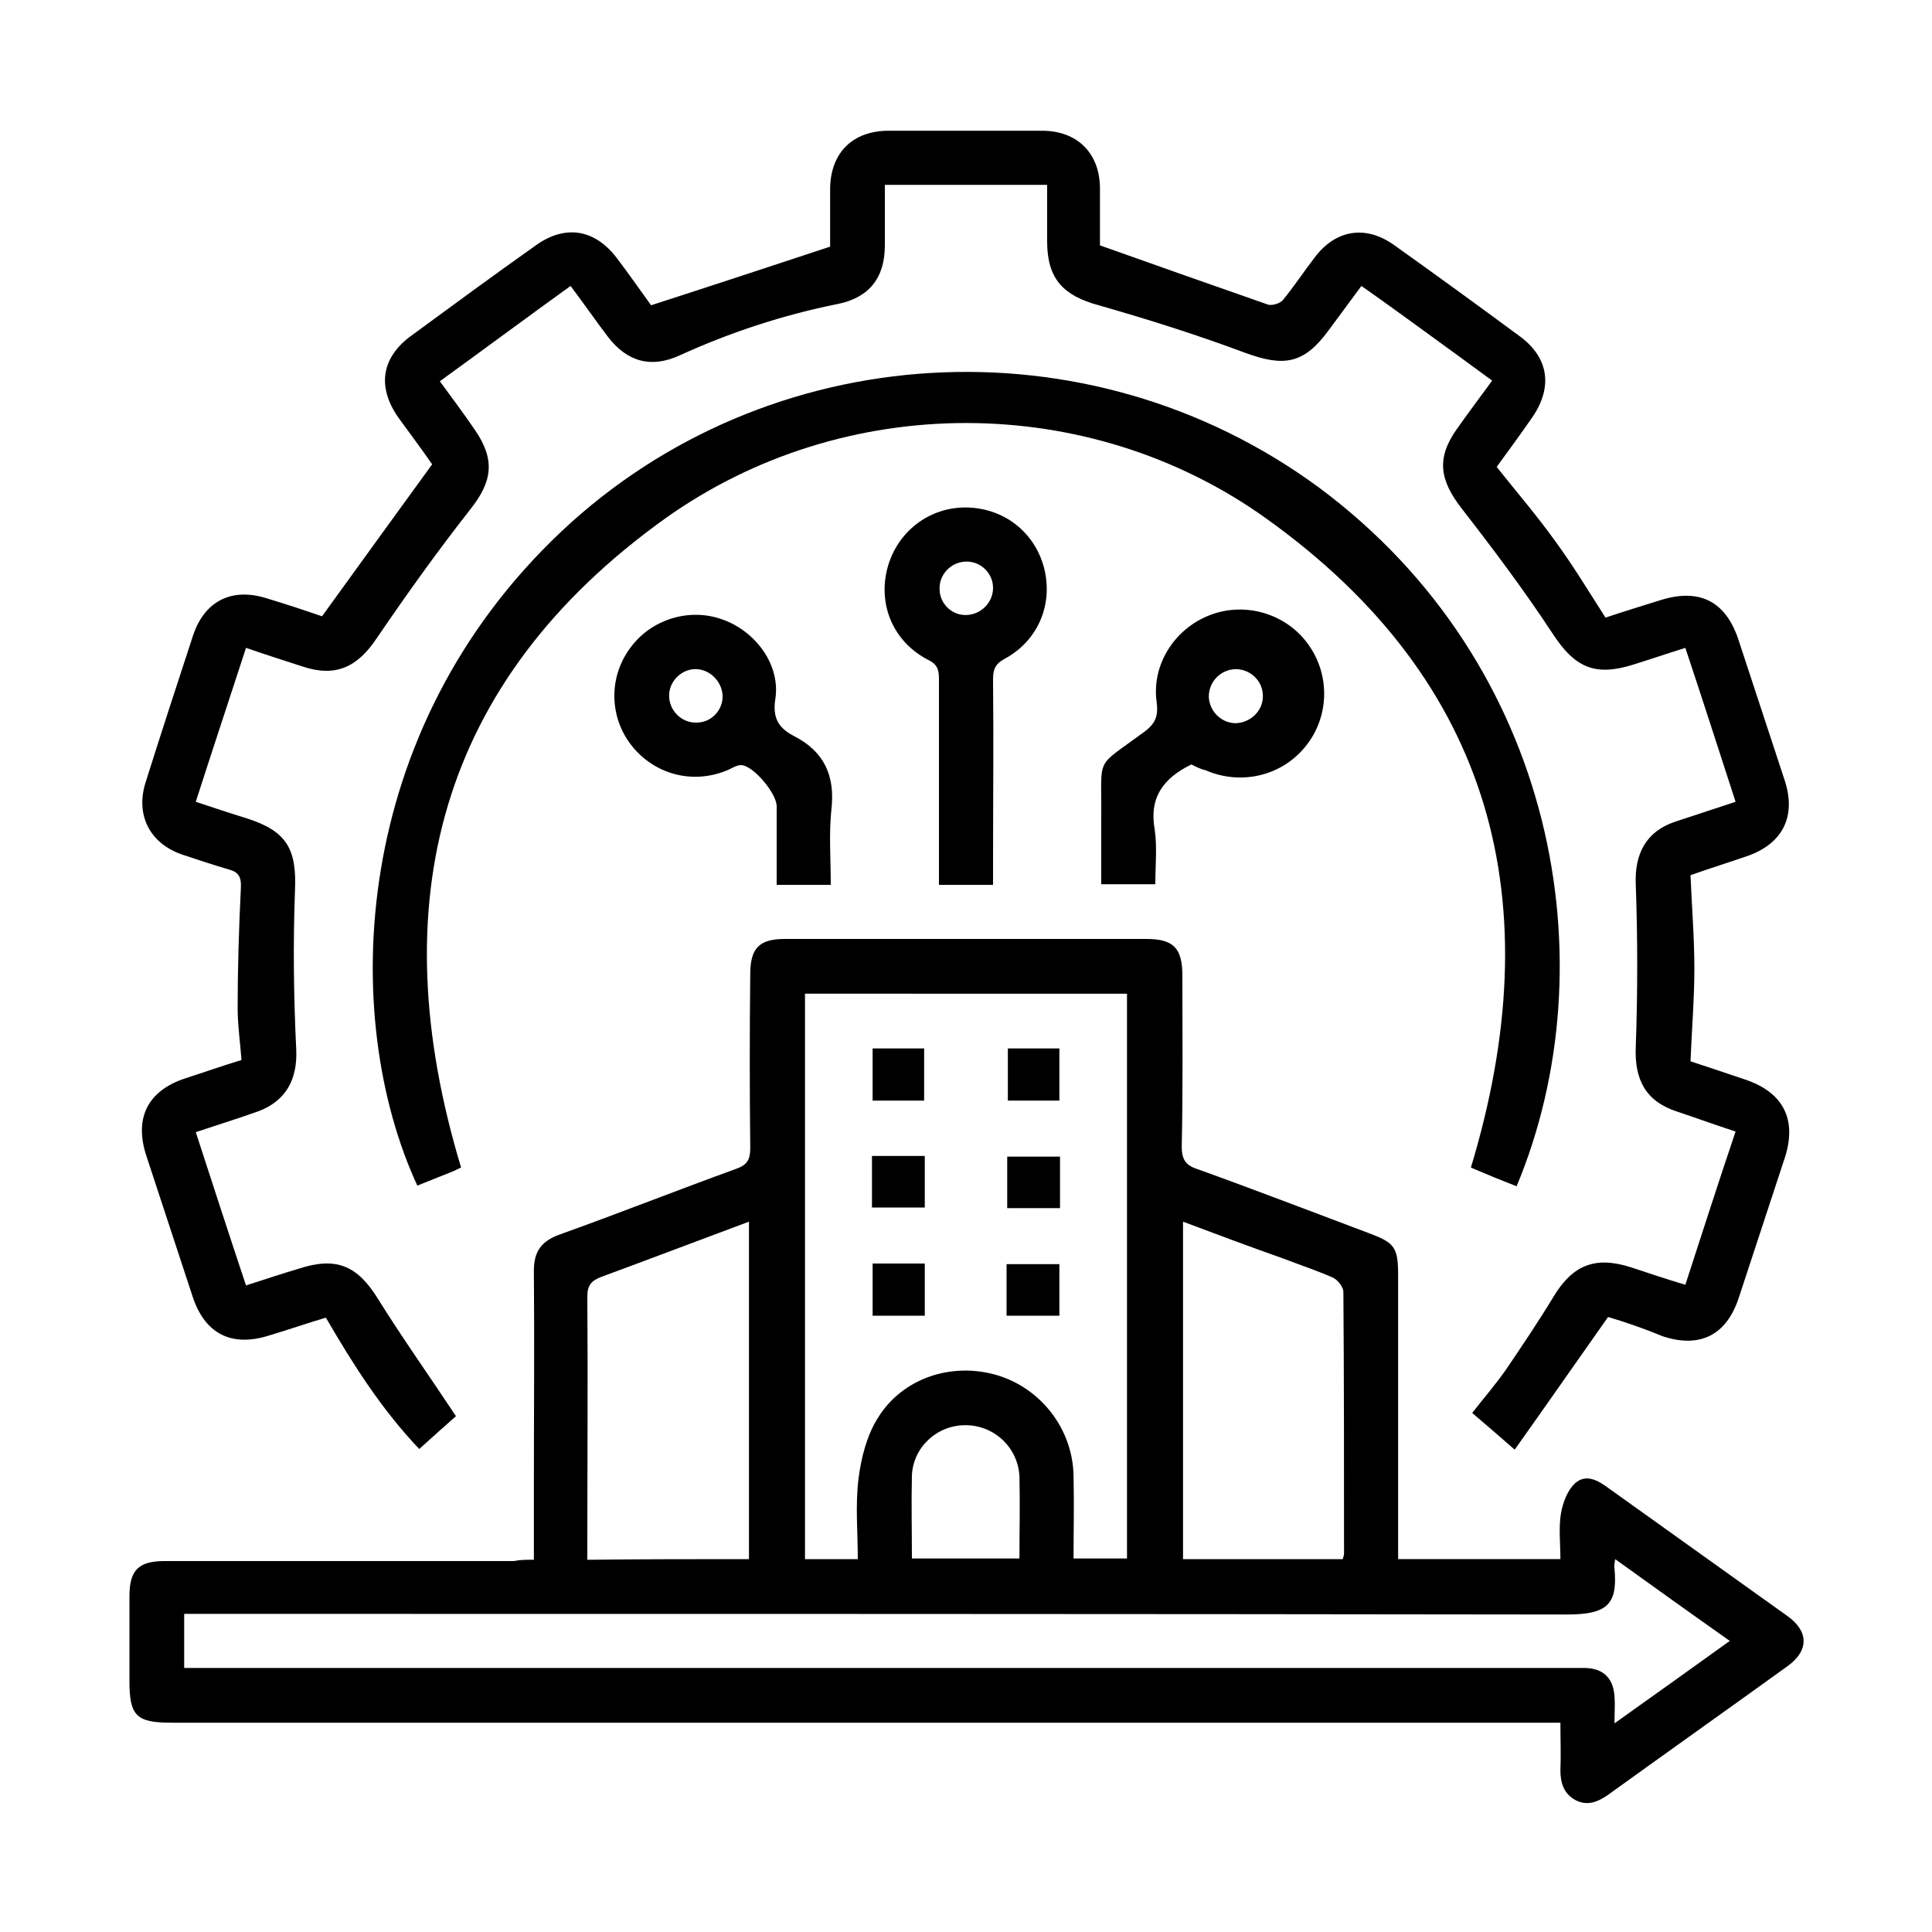 <?xml version="1.0" encoding="utf-8"?>
<!-- Generator: Adobe Illustrator 26.0.1, SVG Export Plug-In . SVG Version: 6.00 Build 0)  -->
<svg version="1.1" id="Layer_1" xmlns="http://www.w3.org/2000/svg" xmlns:xlink="http://www.w3.org/1999/xlink" x="0px" y="0px"
	 viewBox="0 0 300 300" style="enable-background:new 0 0 300 300;" xml:space="preserve">
<g>
	<path d="M82.9,242.2c0-3.9,0-7.5,0-11.1c0-11.3,0.1-22.5,0-33.8c0-3,1.2-4.6,4-5.6c9.2-3.3,18.3-6.9,27.4-10.2
		c1.7-0.6,2.2-1.4,2.2-3.2c-0.1-9-0.1-18,0-27c0-4.1,1.4-5.5,5.4-5.5c18.7,0,37.4,0,56.1,0c4.2,0,5.6,1.4,5.6,5.7
		c0,8.8,0.1,17.6-0.1,26.5c0,2.2,0.7,3,2.6,3.6c8.9,3.2,17.7,6.6,26.5,9.9c4,1.5,4.5,2.2,4.5,6.6c0,13.7,0,27.4,0,41.1
		c0,0.9,0,1.9,0,2.9c8.4,0,16.6,0,25.2,0c0-2.4-0.3-4.9,0.1-7.2c0.3-1.6,1-3.5,2.2-4.6c1.7-1.5,3.6-0.4,5.2,0.8
		c9.2,6.6,18.5,13.2,27.7,19.8c3.4,2.4,3.4,5.4,0.1,7.8c-9.3,6.7-18.6,13.3-27.9,20c-1.6,1.1-3.2,1.8-5.1,0.8
		c-1.8-1-2.3-2.7-2.3-4.6c0.1-2.3,0-4.7,0-7.4c-1.2,0-2.3,0-3.4,0c-70.7,0-141.5,0-212.2,0c-5.5,0-6.6-1-6.6-6.5c0-4.4,0-8.7,0-13.1
		c0-4.1,1.4-5.5,5.5-5.5c18.1,0,36.2,0,54.2,0C80.7,242.2,81.6,242.2,82.9,242.2z M125,154.3c0,29.4,0,58.6,0,87.8
		c2.8,0,5.4,0,8.2,0c0-4.2-0.4-8.3,0.1-12.4c0.4-3.3,1.3-6.8,3-9.5c3.8-6.2,11.4-8.7,18.4-6.7c6.9,2,11.9,8.4,12,15.7
		c0.1,4.2,0,8.5,0,12.8c3,0,5.6,0,8.3,0c0-29.3,0-58.5,0-87.7C158.3,154.3,141.8,154.3,125,154.3z M250.8,242.1
		c-0.1,0.8-0.2,1.1-0.1,1.5c0.5,5.5-1.1,7.1-7.4,7.1c-70.5-0.1-140.9-0.1-211.4-0.1c-1.1,0-2.2,0-3.3,0c0,3,0,5.6,0,8.4
		c1.3,0,2.4,0,3.6,0c70.5,0,141.1,0,211.6,0c0.8,0,1.6,0,2.4,0c2.8,0.1,4.3,1.6,4.5,4.4c0.1,1.2,0,2.5,0,4.2
		c6.2-4.4,11.9-8.5,17.9-12.8C262.5,250.5,256.8,246.4,250.8,242.1z M183.7,189.7c0,17.7,0,35.1,0,52.4c8.4,0,16.6,0,24.8,0
		c0.1-0.4,0.2-0.6,0.2-0.9c0-13.5,0-27.1-0.1-40.6c0-0.7-0.8-1.8-1.6-2.2c-2.5-1.1-5.2-2-7.8-3C194.1,193.6,189,191.7,183.7,189.7z
		 M116.3,242.1c0-17.5,0-34.8,0-52.4c-7.8,2.9-15.4,5.8-23,8.6c-1.5,0.6-2.1,1.3-2.1,3c0.1,13,0,26,0,39c0,0.6,0,1.2,0,1.9
		C99.7,242.1,107.9,242.1,116.3,242.1z M141.6,242c5.8,0,11.2,0,16.7,0c0-4.4,0.1-8.6,0-12.7c-0.2-4.5-3.9-8-8.4-8
		c-4.4,0-8.1,3.4-8.3,7.8C141.5,233.4,141.6,237.6,141.6,242z"/>
	<path d="M249.7,204.5c-5,7.1-9.6,13.7-14.5,20.6c-2.5-2.2-4.5-3.9-6.6-5.7c1.8-2.3,3.7-4.5,5.3-6.8c2.5-3.7,5-7.4,7.3-11.2
		c3-5,6.5-6.4,12.1-4.6c2.7,0.9,5.4,1.8,8.4,2.7c2.6-8,5.1-15.8,7.8-23.8c-3.1-1-6.1-2.1-9.1-3.1c-4.9-1.6-6.6-5-6.4-10
		c0.3-8.4,0.3-16.9,0-25.3c-0.2-4.7,1.6-8.2,6.1-9.7c3-1,6.1-2,9.4-3.1c-2.6-8-5.1-15.8-7.8-23.9c-2.9,0.9-5.5,1.8-8.1,2.6
		c-6,1.9-9.1,0.4-12.5-4.8c-4.4-6.7-9.2-13.1-14.1-19.4c-3.5-4.5-4-7.9-0.7-12.5c1.7-2.4,3.5-4.8,5.4-7.4c-3.4-2.5-6.7-4.9-10-7.3
		c-3.3-2.4-6.6-4.8-10.3-7.4c-1.7,2.3-3.4,4.6-5.1,6.9c-3.8,5.2-6.9,5.7-12.9,3.5c-7.5-2.8-15.1-5.2-22.8-7.4c-5.5-1.5-8-4.1-8-9.9
		c0-2.9,0-5.7,0-8.8c-8.4,0-16.6,0-25.2,0c0,3.2,0,6.3,0,9.4c0,5-2.4,8.1-7.3,9.1c-8.5,1.7-16.7,4.4-24.6,8c-4.4,2-8.1,1-11.1-2.9
		c-1.9-2.5-3.7-5.1-5.8-7.9c-6.8,4.9-13.4,9.8-20.3,14.8c1.9,2.6,3.7,5,5.4,7.5c3.2,4.6,2.8,8-0.6,12.3c-5.1,6.5-9.9,13.2-14.6,20.1
		c-3,4.5-6.4,6.1-11.5,4.4c-2.8-0.9-5.6-1.8-8.8-2.9c-2.6,8-5.2,15.8-7.8,23.9c2.7,0.9,5.4,1.8,8,2.6c6.2,2,7.7,4.8,7.4,11.3
		c-0.3,8.2-0.2,16.4,0.2,24.6c0.2,4.6-1.6,8-6,9.6c-3.1,1.1-6.3,2.1-9.6,3.2c2.6,8,5.1,15.7,7.8,23.8c2.8-0.9,5.5-1.8,8.2-2.6
		c5.8-1.9,9.1-0.5,12.3,4.7c3.8,6.1,8,12,12.1,18.2c-1.6,1.4-3.6,3.2-5.7,5.1c-5.8-6.1-10.2-13-14.5-20.4c-3,0.9-5.9,1.9-8.9,2.8
		c-5.8,1.8-9.9-0.3-11.8-6.1c-2.4-7.3-4.8-14.6-7.2-21.9c-1.9-5.9,0.3-10.1,6.2-12c2.8-0.9,5.6-1.9,8.6-2.8
		c-0.2-2.7-0.6-5.4-0.6-8.1c0-6.2,0.2-12.4,0.5-18.6c0.1-1.8-0.4-2.5-1.9-2.9c-2.4-0.7-4.8-1.5-7.2-2.3c-5-1.7-7.3-6.1-5.7-11.2
		c2.4-7.6,4.9-15.3,7.4-22.9c1.8-5.3,6-7.4,11.4-5.7c3,0.9,6,1.9,8.6,2.8c5.7-7.9,11.3-15.6,17.1-23.6c-1.5-2.2-3.4-4.7-5.2-7.2
		c-3.4-4.8-2.7-9.4,2-12.8c6.4-4.7,12.8-9.4,19.3-14c4.6-3.3,9.2-2.5,12.6,2c1.9,2.5,3.7,5.1,5.3,7.3c9.3-3,18.4-6,27.8-9.1
		c0-2.7,0-5.9,0-9.1c0.1-5.5,3.5-8.9,9.1-8.9c7.9,0,15.9,0,23.8,0c5.5,0,9,3.5,9,9c0,3.2,0,6.4,0,8.8c9,3.2,17.5,6.2,26.1,9.2
		c0.6,0.2,1.9-0.2,2.3-0.7c1.8-2.2,3.3-4.5,5-6.7c3.2-4.2,7.8-5,12.2-1.9c6.6,4.7,13.2,9.5,19.7,14.3c4.4,3.3,5,7.8,1.9,12.4
		c-1.8,2.6-3.7,5.2-5.6,7.8c3.1,3.9,6.2,7.5,9,11.4c2.8,3.8,5.2,7.8,7.9,12c2.7-0.9,5.6-1.8,8.5-2.7c6-1.9,10.1,0.1,12.1,6
		c2.4,7.3,4.8,14.6,7.2,21.9c1.9,5.7-0.3,10-6,11.9c-2.9,1-5.8,1.9-8.6,2.9c0.2,4.9,0.6,9.7,0.6,14.5c0,4.7-0.4,9.4-0.6,14.4
		c2.8,0.9,5.7,1.9,8.7,2.9c5.7,2,7.8,6.1,6,11.9c-2.4,7.3-4.8,14.6-7.2,21.9c-1.9,5.8-6,7.9-11.8,6
		C255.3,206.3,252.4,205.3,249.7,204.5z"/>
	<path d="M235.5,184.2c-2.6-1-5-2-7.1-2.9c12.4-41,3.6-75.5-31.8-100.8c-27.5-19.7-65.5-19.8-93.3,0C68,105.8,59.2,140.3,71.6,181.3
		c-0.3,0.1-0.8,0.4-1.3,0.6c-1.8,0.7-3.7,1.5-5.5,2.2c-12.1-26.2-10.5-70.6,22.4-101.6c32-30.1,81.7-33.2,117.6-6.8
		C241.7,103.1,249.9,149.7,235.5,184.2z"/>
	<path d="M154.2,137.4c-2.9,0-5.4,0-8.4,0c0-0.9,0-1.8,0-2.7c0-9.8,0-19.6,0-29.3c0-1.5-0.3-2.3-1.8-3c-5.3-2.8-7.7-8.5-6.2-14.2
		c1.5-5.6,6.4-9.4,12.1-9.4c5.8,0,10.7,3.7,12.2,9.3c1.5,5.7-0.9,11.4-6.1,14.2c-1.5,0.8-1.8,1.7-1.8,3.2c0.1,9.6,0,19.2,0,28.8
		C154.2,135.2,154.2,136.2,154.2,137.4z M150.1,95.5c2.3-0.1,4.1-2,4.1-4.2c0-2.3-1.9-4.1-4.1-4.1c-2.4,0-4.3,2-4.2,4.3
		C145.9,93.7,147.8,95.6,150.1,95.5z"/>
	<path d="M185,118.7c-4.3,2.1-6.6,5.1-5.7,10.1c0.4,2.7,0.1,5.5,0.1,8.5c-2.8,0-5.4,0-8.4,0c0-3.5,0-7,0-10.6
		c0.1-9.5-1.1-7.3,6.6-13c1.8-1.3,2.3-2.5,2-4.7c-0.8-5.8,2.8-11.4,8.3-13.5c5.5-2.1,11.8-0.2,15.2,4.5c3.5,4.8,3.3,11.3-0.3,15.8
		c-3.7,4.7-10.1,6.2-15.6,3.8C186.3,119.4,185.6,119,185,118.7z M196.1,108.1c0-2.3-1.8-4.1-4.1-4.2c-2.4,0-4.3,1.9-4.3,4.3
		c0.1,2.3,2,4.1,4.2,4.1C194.2,112.2,196.1,110.4,196.1,108.1z"/>
	<path d="M129,137.4c-2.9,0-5.4,0-8.4,0c0-4.1,0-8.1,0-12.2c0-2-3.6-6.3-5.5-6.4c-0.8,0-1.6,0.6-2.4,0.9c-5.3,2.1-11.1,0.5-14.6-3.9
		c-3.5-4.4-3.6-10.6-0.3-15.1c3.2-4.5,9.2-6.4,14.4-4.5c5.1,1.8,9,7,8.2,12.3c-0.5,3.1,0.6,4.6,2.9,5.8c4.7,2.4,6.4,6.2,5.8,11.4
		C128.7,129.5,129,133.3,129,137.4z M112.2,108c-0.1-2.2-2-4.1-4.2-4.1c-2.2,0-4.1,1.9-4.1,4.1c0,2.4,2,4.3,4.3,4.2
		C110.5,112.2,112.3,110.2,112.2,108z"/>
	<path d="M143.5,170.9c-2.8,0-5.3,0-8,0c0-2.7,0-5.3,0-8.1c2.5,0,5.2,0,8,0C143.5,165.4,143.5,168,143.5,170.9z"/>
	<path d="M164.5,170.9c-2.8,0-5.3,0-8,0c0-2.7,0-5.3,0-8.1c2.5,0,5.2,0,8,0C164.5,165.4,164.5,168,164.5,170.9z"/>
	<path d="M135.4,187.5c0-2.7,0-5.3,0-8c2.7,0,5.4,0,8.2,0c0,2.6,0,5.2,0,8C141,187.5,138.3,187.5,135.4,187.5z"/>
	<path d="M164.6,179.6c0,2.7,0,5.3,0,8c-2.7,0-5.3,0-8.2,0c0-2.6,0-5.2,0-8C159.2,179.6,161.9,179.6,164.6,179.6z"/>
	<path d="M135.5,196.2c2.8,0,5.3,0,8.1,0c0,2.7,0,5.3,0,8.1c-2.6,0-5.2,0-8.1,0C135.5,201.7,135.5,199.1,135.5,196.2z"/>
	<path d="M156.3,204.3c0-2.8,0-5.3,0-8c2.7,0,5.3,0,8.2,0c0,2.6,0,5.2,0,8C161.8,204.3,159.2,204.3,156.3,204.3z"/>
</g>
</svg>
